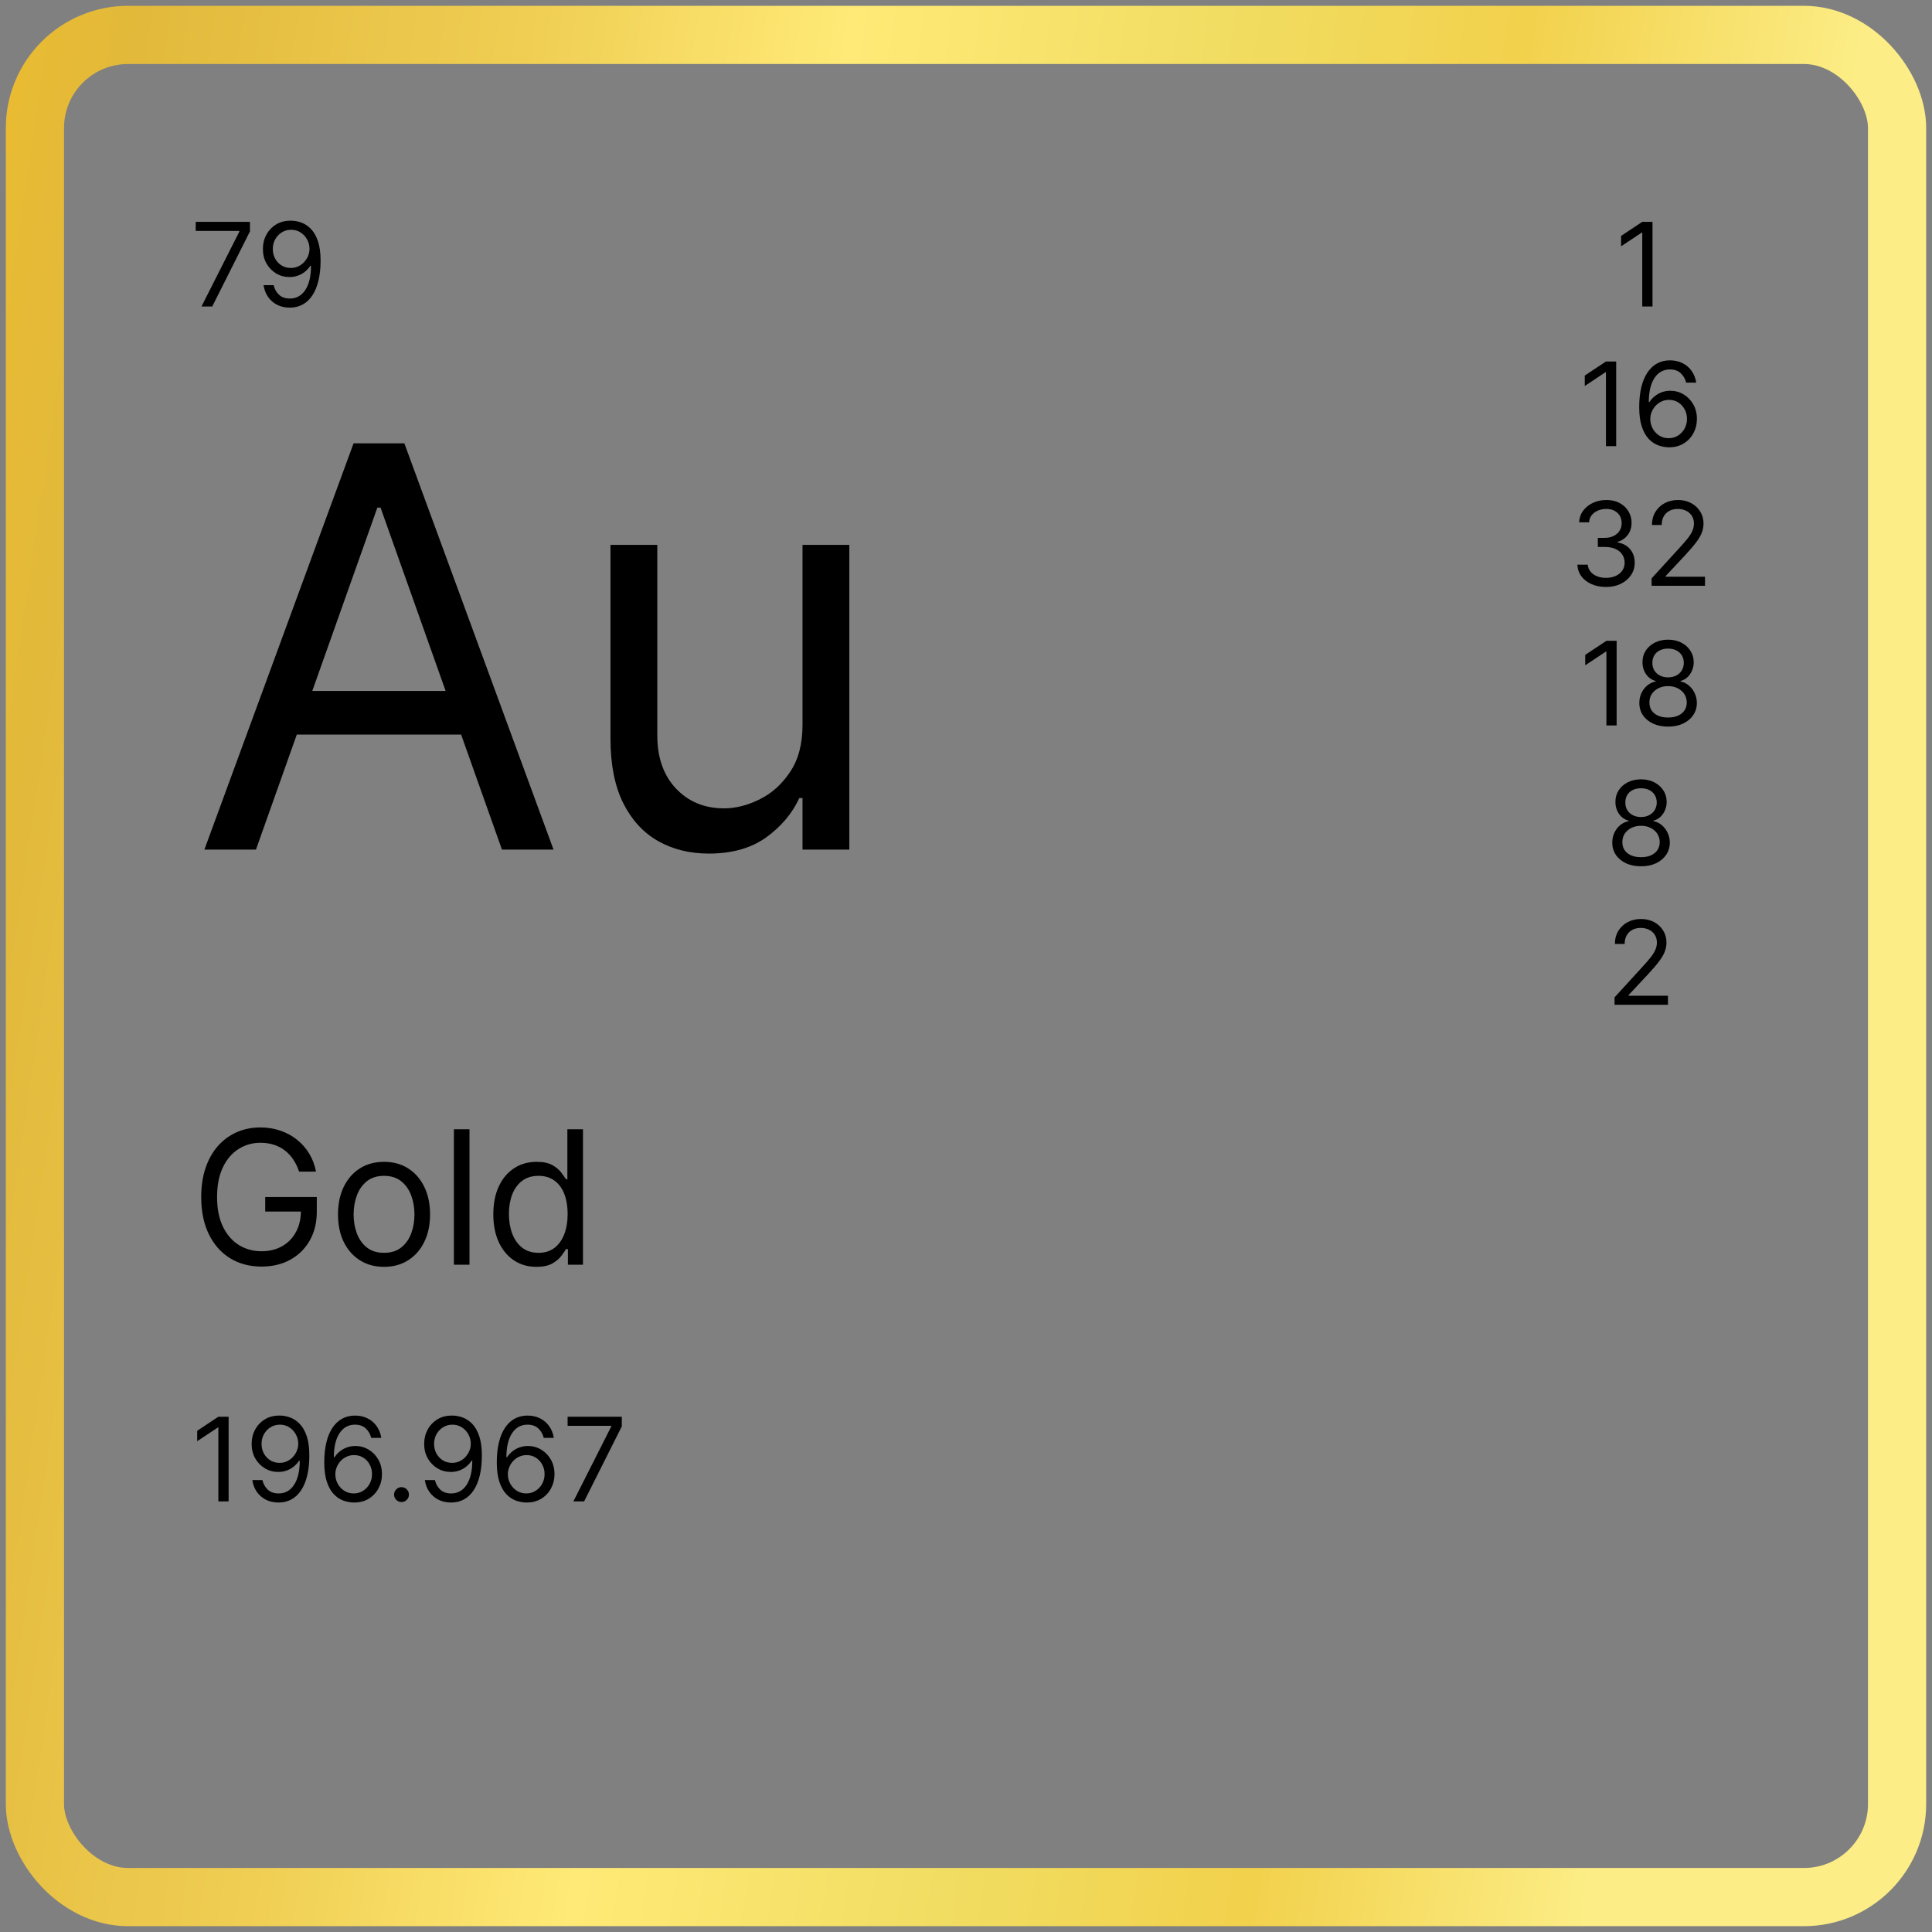 <?xml version="1.0" encoding="UTF-8"?> <svg xmlns="http://www.w3.org/2000/svg" width="166" height="166" viewBox="0 0 166 166" fill="none"><rect x="0" y="0" width="166" height="166" fill="#808080" stroke="none"/> <rect x="3" y="3" width="160" height="160" rx="8" stroke="url(#paint0_linear_46_34)" stroke-width="5"></rect> <path d="M21.992 73H17.561L30.379 38.091H34.742L47.56 73H43.129L32.697 43.614H32.424L21.992 73ZM23.629 59.364H41.492V63.114H23.629V59.364ZM68.953 62.295V46.818H72.975V73H68.953V68.568H68.68C68.066 69.898 67.112 71.028 65.816 71.96C64.521 72.881 62.884 73.341 60.907 73.341C59.271 73.341 57.816 72.983 56.544 72.267C55.271 71.54 54.271 70.449 53.544 68.994C52.816 67.528 52.453 65.682 52.453 63.455V46.818H56.475V63.182C56.475 65.091 57.009 66.614 58.078 67.75C59.157 68.886 60.532 69.454 62.203 69.454C63.203 69.454 64.22 69.199 65.254 68.688C66.299 68.176 67.174 67.392 67.879 66.335C68.595 65.278 68.953 63.932 68.953 62.295Z" fill="black"></path> <path d="M17.313 26.333L20.566 19.899V19.842H16.816V19.061H21.475V19.884L18.237 26.333H17.313ZM25.017 18.961C25.315 18.963 25.613 19.02 25.912 19.132C26.21 19.243 26.482 19.427 26.728 19.686C26.974 19.941 27.172 20.291 27.321 20.733C27.471 21.176 27.545 21.731 27.545 22.399C27.545 23.045 27.483 23.619 27.36 24.121C27.24 24.62 27.064 25.042 26.835 25.385C26.608 25.728 26.331 25.989 26.004 26.166C25.68 26.344 25.313 26.433 24.903 26.433C24.496 26.433 24.132 26.352 23.813 26.191C23.496 26.028 23.235 25.802 23.032 25.513C22.83 25.222 22.701 24.884 22.645 24.501H23.511C23.589 24.835 23.744 25.11 23.976 25.328C24.211 25.544 24.52 25.651 24.903 25.651C25.464 25.651 25.907 25.407 26.231 24.916C26.558 24.426 26.721 23.734 26.721 22.839H26.664C26.532 23.038 26.374 23.209 26.192 23.354C26.01 23.498 25.807 23.61 25.585 23.688C25.362 23.766 25.126 23.805 24.875 23.805C24.458 23.805 24.076 23.702 23.728 23.496C23.382 23.288 23.105 23.002 22.897 22.64C22.691 22.276 22.588 21.859 22.588 21.39C22.588 20.945 22.687 20.538 22.886 20.169C23.087 19.797 23.369 19.501 23.731 19.281C24.096 19.061 24.524 18.954 25.017 18.961ZM25.017 19.742C24.718 19.742 24.45 19.817 24.211 19.966C23.974 20.113 23.786 20.312 23.646 20.563C23.509 20.811 23.44 21.087 23.44 21.39C23.44 21.693 23.506 21.969 23.639 22.218C23.774 22.464 23.957 22.66 24.189 22.807C24.424 22.951 24.69 23.024 24.988 23.024C25.213 23.024 25.423 22.98 25.617 22.892C25.811 22.802 25.98 22.68 26.125 22.526C26.271 22.37 26.386 22.194 26.469 21.997C26.552 21.799 26.593 21.591 26.593 21.376C26.593 21.092 26.525 20.826 26.387 20.577C26.253 20.328 26.065 20.127 25.826 19.973C25.59 19.819 25.32 19.742 25.017 19.742Z" fill="black"></path> <path d="M141.985 19.061V26.333H141.105V19.984H141.062L139.286 21.163V20.268L141.105 19.061H141.985ZM138.865 31.061V38.333H137.985V31.984H137.942L136.166 33.163V32.268L137.985 31.061H138.865ZM143.372 38.433C143.073 38.428 142.775 38.371 142.477 38.262C142.178 38.153 141.906 37.97 141.66 37.712C141.414 37.451 141.216 37.1 141.067 36.657C140.918 36.212 140.843 35.653 140.843 34.981C140.843 34.337 140.904 33.767 141.024 33.269C141.145 32.77 141.32 32.35 141.55 32.009C141.78 31.666 142.057 31.405 142.381 31.227C142.708 31.05 143.076 30.961 143.485 30.961C143.892 30.961 144.255 31.043 144.572 31.206C144.892 31.367 145.152 31.592 145.353 31.881C145.554 32.17 145.685 32.502 145.744 32.879H144.877C144.797 32.552 144.641 32.281 144.409 32.066C144.177 31.85 143.869 31.742 143.485 31.742C142.922 31.742 142.478 31.987 142.154 32.477C141.832 32.968 141.669 33.655 141.667 34.541H141.724C141.856 34.34 142.014 34.168 142.196 34.026C142.381 33.881 142.584 33.77 142.807 33.692C143.03 33.614 143.265 33.575 143.514 33.575C143.93 33.575 144.312 33.679 144.657 33.887C145.003 34.093 145.28 34.379 145.488 34.743C145.696 35.105 145.801 35.521 145.801 35.99C145.801 36.439 145.7 36.851 145.499 37.225C145.298 37.597 145.015 37.893 144.65 38.113C144.288 38.331 143.862 38.438 143.372 38.433ZM143.372 37.651C143.67 37.651 143.937 37.577 144.174 37.428C144.413 37.279 144.602 37.079 144.739 36.828C144.878 36.577 144.948 36.297 144.948 35.99C144.948 35.689 144.881 35.416 144.746 35.169C144.613 34.921 144.43 34.723 144.195 34.576C143.963 34.429 143.698 34.356 143.4 34.356C143.175 34.356 142.966 34.401 142.771 34.491C142.577 34.579 142.407 34.699 142.26 34.853C142.116 35.007 142.002 35.184 141.919 35.382C141.836 35.579 141.795 35.786 141.795 36.004C141.795 36.293 141.862 36.562 141.997 36.813C142.135 37.064 142.322 37.267 142.558 37.421C142.798 37.575 143.069 37.651 143.372 37.651ZM137.999 50.433C137.53 50.433 137.113 50.352 136.746 50.191C136.381 50.03 136.091 49.807 135.876 49.52C135.663 49.231 135.547 48.896 135.528 48.515H136.423C136.441 48.749 136.522 48.952 136.664 49.122C136.806 49.291 136.992 49.421 137.222 49.513C137.451 49.605 137.706 49.651 137.985 49.651C138.298 49.651 138.574 49.597 138.816 49.488C139.057 49.379 139.247 49.228 139.384 49.034C139.521 48.84 139.59 48.615 139.59 48.359C139.59 48.091 139.524 47.856 139.391 47.652C139.259 47.446 139.065 47.285 138.809 47.169C138.553 47.053 138.241 46.995 137.871 46.995H137.289V46.214H137.871C138.16 46.214 138.414 46.162 138.631 46.058C138.851 45.954 139.023 45.807 139.146 45.617C139.272 45.428 139.334 45.206 139.334 44.95C139.334 44.704 139.28 44.489 139.171 44.307C139.062 44.125 138.908 43.983 138.709 43.881C138.513 43.779 138.281 43.728 138.013 43.728C137.762 43.728 137.526 43.774 137.303 43.867C137.083 43.957 136.903 44.088 136.763 44.261C136.624 44.431 136.548 44.637 136.536 44.879H135.684C135.698 44.498 135.813 44.164 136.028 43.877C136.244 43.589 136.525 43.364 136.873 43.203C137.224 43.042 137.609 42.961 138.028 42.961C138.477 42.961 138.863 43.052 139.185 43.235C139.507 43.414 139.755 43.652 139.927 43.948C140.1 44.244 140.187 44.564 140.187 44.907C140.187 45.317 140.079 45.666 139.864 45.955C139.65 46.244 139.36 46.444 138.994 46.555V46.612C139.453 46.688 139.811 46.883 140.07 47.198C140.328 47.51 140.457 47.897 140.457 48.359C140.457 48.754 140.349 49.109 140.133 49.424C139.92 49.737 139.629 49.983 139.26 50.163C138.891 50.343 138.47 50.433 137.999 50.433ZM141.909 50.333V49.694L144.31 47.066C144.591 46.758 144.823 46.491 145.006 46.264C145.188 46.034 145.323 45.819 145.41 45.617C145.5 45.414 145.545 45.201 145.545 44.978C145.545 44.722 145.484 44.501 145.361 44.314C145.24 44.127 145.074 43.983 144.864 43.881C144.653 43.779 144.416 43.728 144.153 43.728C143.874 43.728 143.63 43.786 143.422 43.902C143.216 44.016 143.056 44.176 142.942 44.382C142.831 44.588 142.775 44.829 142.775 45.106H141.937C141.937 44.68 142.036 44.306 142.232 43.984C142.429 43.662 142.696 43.411 143.035 43.231C143.376 43.051 143.758 42.961 144.182 42.961C144.608 42.961 144.985 43.051 145.315 43.231C145.644 43.411 145.902 43.654 146.089 43.959C146.276 44.264 146.369 44.604 146.369 44.978C146.369 45.246 146.321 45.507 146.224 45.763C146.129 46.016 145.963 46.299 145.726 46.612C145.492 46.922 145.167 47.301 144.75 47.748L143.116 49.495V49.552H146.497V50.333H141.909ZM138.904 55.061V62.333H138.024V55.984H137.981L136.205 57.163V56.268L138.024 55.061H138.904ZM143.325 62.433C142.838 62.433 142.407 62.346 142.033 62.173C141.661 61.998 141.371 61.758 141.163 61.453C140.954 61.145 140.852 60.794 140.854 60.401C140.852 60.094 140.912 59.81 141.035 59.549C141.158 59.286 141.326 59.068 141.539 58.892C141.755 58.715 141.995 58.602 142.26 58.555V58.512C141.912 58.422 141.635 58.227 141.429 57.926C141.223 57.623 141.121 57.279 141.124 56.893C141.121 56.524 141.215 56.193 141.404 55.902C141.594 55.611 141.854 55.381 142.186 55.213C142.519 55.045 142.899 54.961 143.325 54.961C143.747 54.961 144.123 55.045 144.455 55.213C144.786 55.381 145.047 55.611 145.236 55.902C145.428 56.193 145.525 56.524 145.527 56.893C145.525 57.279 145.419 57.623 145.211 57.926C145.005 58.227 144.732 58.422 144.391 58.512V58.555C144.654 58.602 144.89 58.715 145.101 58.892C145.312 59.068 145.48 59.286 145.605 59.549C145.731 59.81 145.795 60.094 145.797 60.401C145.795 60.794 145.688 61.145 145.477 61.453C145.269 61.758 144.979 61.998 144.607 62.173C144.238 62.346 143.811 62.433 143.325 62.433ZM143.325 61.651C143.655 61.651 143.939 61.598 144.178 61.492C144.417 61.385 144.602 61.235 144.732 61.041C144.862 60.847 144.928 60.619 144.931 60.359C144.928 60.084 144.857 59.842 144.718 59.631C144.578 59.42 144.387 59.255 144.146 59.134C143.907 59.013 143.633 58.953 143.325 58.953C143.015 58.953 142.738 59.013 142.495 59.134C142.253 59.255 142.062 59.42 141.923 59.631C141.785 59.842 141.718 60.084 141.72 60.359C141.718 60.619 141.781 60.847 141.909 61.041C142.039 61.235 142.225 61.385 142.466 61.492C142.708 61.598 142.994 61.651 143.325 61.651ZM143.325 58.2C143.586 58.2 143.817 58.148 144.018 58.044C144.222 57.939 144.381 57.794 144.497 57.607C144.613 57.42 144.673 57.201 144.675 56.95C144.673 56.704 144.615 56.489 144.501 56.307C144.387 56.122 144.23 55.98 144.029 55.881C143.827 55.779 143.593 55.728 143.325 55.728C143.053 55.728 142.815 55.779 142.612 55.881C142.408 55.98 142.251 56.122 142.139 56.307C142.028 56.489 141.974 56.704 141.976 56.95C141.974 57.201 142.029 57.42 142.143 57.607C142.259 57.794 142.419 57.939 142.622 58.044C142.826 58.148 143.06 58.2 143.325 58.2ZM141.001 74.433C140.514 74.433 140.083 74.346 139.709 74.174C139.337 73.998 139.047 73.758 138.839 73.453C138.63 73.145 138.527 72.794 138.53 72.401C138.527 72.094 138.588 71.81 138.711 71.549C138.834 71.286 139.002 71.067 139.215 70.892C139.43 70.715 139.671 70.602 139.936 70.555V70.512C139.588 70.422 139.311 70.227 139.105 69.926C138.899 69.623 138.797 69.279 138.8 68.893C138.797 68.524 138.891 68.193 139.08 67.902C139.269 67.611 139.53 67.381 139.861 67.213C140.195 67.045 140.575 66.961 141.001 66.961C141.423 66.961 141.799 67.045 142.131 67.213C142.462 67.381 142.722 67.611 142.912 67.902C143.104 68.193 143.201 68.524 143.203 68.893C143.201 69.279 143.095 69.623 142.887 69.926C142.681 70.227 142.408 70.422 142.067 70.512V70.555C142.329 70.602 142.566 70.715 142.777 70.892C142.988 71.067 143.156 71.286 143.281 71.549C143.407 71.81 143.47 72.094 143.473 72.401C143.47 72.794 143.364 73.145 143.153 73.453C142.945 73.758 142.655 73.998 142.283 74.174C141.914 74.346 141.487 74.433 141.001 74.433ZM141.001 73.651C141.33 73.651 141.614 73.598 141.854 73.492C142.093 73.385 142.277 73.235 142.408 73.041C142.538 72.847 142.604 72.619 142.606 72.359C142.604 72.084 142.533 71.842 142.393 71.631C142.254 71.42 142.063 71.254 141.822 71.134C141.582 71.013 141.309 70.953 141.001 70.953C140.691 70.953 140.414 71.013 140.17 71.134C139.929 71.254 139.738 71.42 139.599 71.631C139.461 71.842 139.394 72.084 139.396 72.359C139.394 72.619 139.457 72.847 139.584 73.041C139.715 73.235 139.9 73.385 140.142 73.492C140.383 73.598 140.67 73.651 141.001 73.651ZM141.001 70.2C141.262 70.2 141.492 70.148 141.694 70.043C141.897 69.939 142.057 69.794 142.173 69.607C142.289 69.42 142.348 69.201 142.351 68.95C142.348 68.704 142.29 68.489 142.177 68.307C142.063 68.122 141.906 67.98 141.704 67.881C141.503 67.779 141.269 67.728 141.001 67.728C140.729 67.728 140.491 67.779 140.287 67.881C140.084 67.98 139.926 68.122 139.815 68.307C139.704 68.489 139.649 68.704 139.652 68.95C139.649 69.201 139.705 69.42 139.819 69.607C139.935 69.794 140.095 69.939 140.298 70.043C140.502 70.148 140.736 70.2 141.001 70.2ZM138.725 86.333V85.694L141.126 83.066C141.408 82.758 141.64 82.491 141.822 82.264C142.004 82.034 142.139 81.819 142.227 81.617C142.317 81.414 142.362 81.201 142.362 80.978C142.362 80.722 142.3 80.501 142.177 80.314C142.056 80.127 141.891 79.983 141.68 79.881C141.469 79.779 141.233 79.728 140.97 79.728C140.69 79.728 140.447 79.786 140.238 79.902C140.032 80.016 139.872 80.176 139.759 80.382C139.648 80.588 139.592 80.829 139.592 81.106H138.754C138.754 80.68 138.852 80.306 139.049 79.984C139.245 79.662 139.513 79.411 139.851 79.231C140.192 79.051 140.574 78.961 140.998 78.961C141.424 78.961 141.802 79.051 142.131 79.231C142.46 79.411 142.718 79.654 142.905 79.959C143.092 80.264 143.186 80.604 143.186 80.978C143.186 81.246 143.137 81.507 143.04 81.763C142.945 82.016 142.78 82.299 142.543 82.612C142.309 82.922 141.983 83.301 141.566 83.748L139.933 85.495V85.552H143.313V86.333H138.725Z" fill="black"></path> <path d="M19.643 121.727V129H18.762V122.651H18.72L16.944 123.83V122.935L18.762 121.727H19.643ZM24.05 121.628C24.348 121.63 24.646 121.687 24.945 121.798C25.243 121.91 25.515 122.094 25.762 122.352C26.008 122.608 26.205 122.957 26.355 123.4C26.504 123.843 26.578 124.398 26.578 125.065C26.578 125.712 26.517 126.286 26.394 126.788C26.273 127.287 26.098 127.709 25.868 128.052C25.641 128.395 25.364 128.656 25.037 128.833C24.713 129.011 24.346 129.099 23.936 129.099C23.529 129.099 23.166 129.019 22.846 128.858C22.529 128.695 22.268 128.469 22.065 128.18C21.864 127.888 21.735 127.551 21.678 127.168H22.544C22.622 127.501 22.777 127.777 23.009 127.995C23.244 128.21 23.553 128.318 23.936 128.318C24.497 128.318 24.94 128.073 25.264 127.583C25.591 127.093 25.754 126.401 25.754 125.506H25.698C25.565 125.705 25.408 125.876 25.225 126.021C25.043 126.165 24.841 126.276 24.618 126.354C24.395 126.433 24.159 126.472 23.908 126.472C23.491 126.472 23.109 126.369 22.761 126.163C22.415 125.954 22.138 125.669 21.93 125.307C21.724 124.942 21.621 124.526 21.621 124.057C21.621 123.612 21.72 123.205 21.919 122.835C22.12 122.464 22.402 122.168 22.764 121.947C23.129 121.727 23.557 121.621 24.05 121.628ZM24.05 122.409C23.752 122.409 23.483 122.484 23.244 122.633C23.007 122.78 22.819 122.978 22.679 123.229C22.542 123.478 22.473 123.754 22.473 124.057C22.473 124.36 22.54 124.636 22.672 124.884C22.807 125.13 22.99 125.327 23.223 125.474C23.457 125.618 23.723 125.69 24.021 125.69C24.246 125.69 24.456 125.647 24.65 125.559C24.844 125.469 25.013 125.347 25.158 125.193C25.305 125.037 25.419 124.861 25.502 124.664C25.585 124.465 25.627 124.258 25.627 124.043C25.627 123.759 25.558 123.492 25.421 123.244C25.286 122.995 25.099 122.794 24.86 122.64C24.623 122.486 24.353 122.409 24.05 122.409ZM30.39 129.099C30.091 129.095 29.793 129.038 29.495 128.929C29.196 128.82 28.924 128.637 28.678 128.379C28.432 128.118 28.234 127.767 28.085 127.324C27.936 126.879 27.861 126.32 27.861 125.648C27.861 125.004 27.922 124.433 28.042 123.936C28.163 123.437 28.338 123.016 28.568 122.675C28.797 122.332 29.074 122.072 29.399 121.894C29.726 121.717 30.094 121.628 30.503 121.628C30.91 121.628 31.273 121.71 31.59 121.873C31.909 122.034 32.17 122.259 32.371 122.548C32.572 122.836 32.703 123.169 32.762 123.545H31.895C31.815 123.219 31.659 122.948 31.427 122.732C31.195 122.517 30.887 122.409 30.503 122.409C29.94 122.409 29.496 122.654 29.172 123.144C28.849 123.634 28.687 124.322 28.685 125.207H28.742C28.874 125.006 29.032 124.835 29.214 124.692C29.399 124.548 29.602 124.437 29.825 124.359C30.047 124.281 30.283 124.241 30.532 124.241C30.948 124.241 31.329 124.346 31.675 124.554C32.021 124.76 32.298 125.045 32.506 125.41C32.714 125.772 32.819 126.188 32.819 126.656C32.819 127.106 32.718 127.518 32.517 127.892C32.315 128.264 32.032 128.56 31.668 128.78C31.306 128.998 30.88 129.104 30.39 129.099ZM30.39 128.318C30.688 128.318 30.955 128.244 31.192 128.094C31.431 127.945 31.619 127.745 31.757 127.494C31.896 127.243 31.966 126.964 31.966 126.656C31.966 126.356 31.899 126.082 31.764 125.836C31.631 125.587 31.448 125.39 31.213 125.243C30.981 125.096 30.716 125.023 30.418 125.023C30.193 125.023 29.983 125.068 29.789 125.158C29.595 125.245 29.425 125.366 29.278 125.52C29.134 125.674 29.02 125.85 28.937 126.049C28.854 126.246 28.813 126.453 28.813 126.67C28.813 126.959 28.88 127.229 29.015 127.48C29.153 127.731 29.34 127.933 29.576 128.087C29.815 128.241 30.087 128.318 30.39 128.318ZM34.498 129.057C34.323 129.057 34.173 128.994 34.047 128.869C33.922 128.743 33.859 128.593 33.859 128.418C33.859 128.242 33.922 128.092 34.047 127.967C34.173 127.841 34.323 127.778 34.498 127.778C34.673 127.778 34.824 127.841 34.949 127.967C35.075 128.092 35.137 128.242 35.137 128.418C35.137 128.534 35.108 128.64 35.049 128.737C34.992 128.834 34.915 128.912 34.818 128.972C34.723 129.028 34.617 129.057 34.498 129.057ZM38.874 121.628C39.172 121.63 39.471 121.687 39.769 121.798C40.067 121.91 40.34 122.094 40.586 122.352C40.832 122.608 41.03 122.957 41.179 123.4C41.328 123.843 41.403 124.398 41.403 125.065C41.403 125.712 41.341 126.286 41.218 126.788C41.097 127.287 40.922 127.709 40.692 128.052C40.465 128.395 40.188 128.656 39.861 128.833C39.537 129.011 39.17 129.099 38.761 129.099C38.353 129.099 37.99 129.019 37.67 128.858C37.353 128.695 37.093 128.469 36.889 128.18C36.688 127.888 36.559 127.551 36.502 127.168H37.368C37.447 127.501 37.602 127.777 37.834 127.995C38.068 128.21 38.377 128.318 38.761 128.318C39.322 128.318 39.764 128.073 40.089 127.583C40.415 127.093 40.579 126.401 40.579 125.506H40.522C40.389 125.705 40.232 125.876 40.05 126.021C39.867 126.165 39.665 126.276 39.442 126.354C39.22 126.433 38.983 126.472 38.732 126.472C38.315 126.472 37.933 126.369 37.585 126.163C37.239 125.954 36.962 125.669 36.754 125.307C36.548 124.942 36.445 124.526 36.445 124.057C36.445 123.612 36.544 123.205 36.743 122.835C36.945 122.464 37.226 122.168 37.589 121.947C37.953 121.727 38.382 121.621 38.874 121.628ZM38.874 122.409C38.576 122.409 38.307 122.484 38.068 122.633C37.831 122.78 37.643 122.978 37.503 123.229C37.366 123.478 37.297 123.754 37.297 124.057C37.297 124.36 37.364 124.636 37.496 124.884C37.631 125.13 37.815 125.327 38.047 125.474C38.281 125.618 38.547 125.69 38.846 125.69C39.071 125.69 39.28 125.647 39.474 125.559C39.668 125.469 39.838 125.347 39.982 125.193C40.129 125.037 40.244 124.861 40.327 124.664C40.409 124.465 40.451 124.258 40.451 124.043C40.451 123.759 40.382 123.492 40.245 123.244C40.11 122.995 39.923 122.794 39.684 122.64C39.447 122.486 39.177 122.409 38.874 122.409ZM45.214 129.099C44.916 129.095 44.617 129.038 44.319 128.929C44.021 128.82 43.748 128.637 43.502 128.379C43.256 128.118 43.058 127.767 42.909 127.324C42.76 126.879 42.685 126.32 42.685 125.648C42.685 125.004 42.746 124.433 42.867 123.936C42.987 123.437 43.162 123.016 43.392 122.675C43.622 122.332 43.899 122.072 44.223 121.894C44.55 121.717 44.918 121.628 45.327 121.628C45.735 121.628 46.097 121.71 46.414 121.873C46.734 122.034 46.994 122.259 47.195 122.548C47.397 122.836 47.527 123.169 47.586 123.545H46.719C46.639 123.219 46.483 122.948 46.251 122.732C46.019 122.517 45.711 122.409 45.327 122.409C44.764 122.409 44.32 122.654 43.996 123.144C43.674 123.634 43.512 124.322 43.509 125.207H43.566C43.699 125.006 43.856 124.835 44.038 124.692C44.223 124.548 44.427 124.437 44.649 124.359C44.872 124.281 45.107 124.241 45.356 124.241C45.773 124.241 46.154 124.346 46.499 124.554C46.845 124.76 47.122 125.045 47.33 125.41C47.539 125.772 47.643 126.188 47.643 126.656C47.643 127.106 47.542 127.518 47.341 127.892C47.14 128.264 46.857 128.56 46.492 128.78C46.13 128.998 45.704 129.104 45.214 129.099ZM45.214 128.318C45.512 128.318 45.78 128.244 46.016 128.094C46.255 127.945 46.444 127.745 46.581 127.494C46.721 127.243 46.791 126.964 46.791 126.656C46.791 126.356 46.723 126.082 46.588 125.836C46.456 125.587 46.272 125.39 46.038 125.243C45.806 125.096 45.541 125.023 45.242 125.023C45.017 125.023 44.808 125.068 44.614 125.158C44.419 125.245 44.249 125.366 44.102 125.52C43.958 125.674 43.844 125.85 43.761 126.049C43.678 126.246 43.637 126.453 43.637 126.67C43.637 126.959 43.705 127.229 43.84 127.48C43.977 127.731 44.164 127.933 44.401 128.087C44.64 128.241 44.911 128.318 45.214 128.318ZM49.267 129L52.519 122.565V122.509H48.769V121.727H53.428V122.551L50.19 129H49.267Z" fill="black"></path> <path d="M25.697 100.667C25.572 100.284 25.407 99.941 25.203 99.638C25.002 99.332 24.761 99.07 24.481 98.854C24.204 98.638 23.89 98.474 23.538 98.36C23.186 98.246 22.799 98.189 22.379 98.189C21.689 98.189 21.062 98.367 20.498 98.724C19.934 99.08 19.485 99.604 19.151 100.297C18.818 100.991 18.651 101.841 18.651 102.849C18.651 103.856 18.82 104.706 19.157 105.4C19.494 106.093 19.951 106.617 20.526 106.974C21.102 107.33 21.75 107.508 22.47 107.508C23.136 107.508 23.723 107.366 24.231 107.081C24.742 106.794 25.14 106.388 25.424 105.866C25.712 105.339 25.856 104.72 25.856 104.008L26.288 104.099H22.788V102.849H27.22V104.099C27.22 105.057 27.015 105.89 26.606 106.599C26.201 107.307 25.64 107.856 24.924 108.246C24.212 108.633 23.394 108.826 22.47 108.826C21.439 108.826 20.534 108.583 19.754 108.099C18.977 107.614 18.371 106.924 17.936 106.03C17.504 105.136 17.288 104.076 17.288 102.849C17.288 101.928 17.411 101.1 17.657 100.366C17.907 99.627 18.259 98.998 18.714 98.479C19.169 97.96 19.706 97.562 20.328 97.286C20.949 97.01 21.633 96.871 22.379 96.871C22.992 96.871 23.564 96.964 24.095 97.15C24.629 97.332 25.104 97.591 25.521 97.928C25.941 98.261 26.292 98.661 26.572 99.127C26.852 99.589 27.045 100.102 27.151 100.667H25.697ZM32.997 108.849C32.209 108.849 31.517 108.661 30.923 108.286C30.332 107.911 29.87 107.386 29.536 106.712C29.207 106.038 29.042 105.25 29.042 104.349C29.042 103.439 29.207 102.646 29.536 101.968C29.87 101.29 30.332 100.763 30.923 100.388C31.517 100.013 32.209 99.826 32.997 99.826C33.785 99.826 34.474 100.013 35.065 100.388C35.66 100.763 36.122 101.29 36.451 101.968C36.785 102.646 36.951 103.439 36.951 104.349C36.951 105.25 36.785 106.038 36.451 106.712C36.122 107.386 35.66 107.911 35.065 108.286C34.474 108.661 33.785 108.849 32.997 108.849ZM32.997 107.644C33.595 107.644 34.087 107.491 34.474 107.184C34.86 106.877 35.146 106.474 35.332 105.974C35.517 105.474 35.61 104.932 35.61 104.349C35.61 103.765 35.517 103.222 35.332 102.718C35.146 102.214 34.86 101.807 34.474 101.496C34.087 101.186 33.595 101.03 32.997 101.03C32.398 101.03 31.906 101.186 31.519 101.496C31.133 101.807 30.847 102.214 30.661 102.718C30.476 103.222 30.383 103.765 30.383 104.349C30.383 104.932 30.476 105.474 30.661 105.974C30.847 106.474 31.133 106.877 31.519 107.184C31.906 107.491 32.398 107.644 32.997 107.644ZM40.339 97.03V108.667H38.998V97.03H40.339ZM46.09 108.849C45.363 108.849 44.721 108.665 44.164 108.297C43.607 107.926 43.172 107.403 42.857 106.729C42.543 106.051 42.386 105.25 42.386 104.326C42.386 103.409 42.543 102.614 42.857 101.939C43.172 101.265 43.609 100.744 44.17 100.377C44.73 100.009 45.378 99.826 46.113 99.826C46.681 99.826 47.13 99.921 47.46 100.11C47.793 100.295 48.047 100.508 48.221 100.746C48.399 100.981 48.537 101.174 48.636 101.326H48.749V97.03H50.09V108.667H48.795V107.326H48.636C48.537 107.485 48.397 107.686 48.215 107.928C48.033 108.167 47.774 108.381 47.437 108.57C47.1 108.756 46.651 108.849 46.09 108.849ZM46.272 107.644C46.81 107.644 47.265 107.504 47.636 107.224C48.007 106.939 48.289 106.547 48.482 106.047C48.676 105.544 48.772 104.962 48.772 104.303C48.772 103.652 48.678 103.081 48.488 102.593C48.299 102.1 48.018 101.718 47.647 101.445C47.276 101.169 46.818 101.03 46.272 101.03C45.704 101.03 45.23 101.176 44.852 101.468C44.477 101.756 44.194 102.148 44.005 102.644C43.819 103.136 43.727 103.689 43.727 104.303C43.727 104.924 43.821 105.489 44.011 105.996C44.204 106.5 44.488 106.902 44.863 107.201C45.242 107.496 45.712 107.644 46.272 107.644Z" fill="black"></path> <defs> <linearGradient id="paint0_linear_46_34" x1="121.038" y1="267.58" x2="-49.818" y2="242.243" gradientUnits="userSpaceOnUse"> <stop stop-color="#FCED86"></stop> <stop offset="0.167" stop-color="#F2D14C"></stop> <stop offset="0.318" stop-color="#F1DD62"></stop> <stop offset="0.5" stop-color="#FFEA77"></stop> <stop offset="0.651" stop-color="#F0CF54"></stop> <stop offset="0.849" stop-color="#E2B93B"></stop> <stop offset="1" stop-color="#F4BE26"></stop> </linearGradient> </defs> </svg> 
